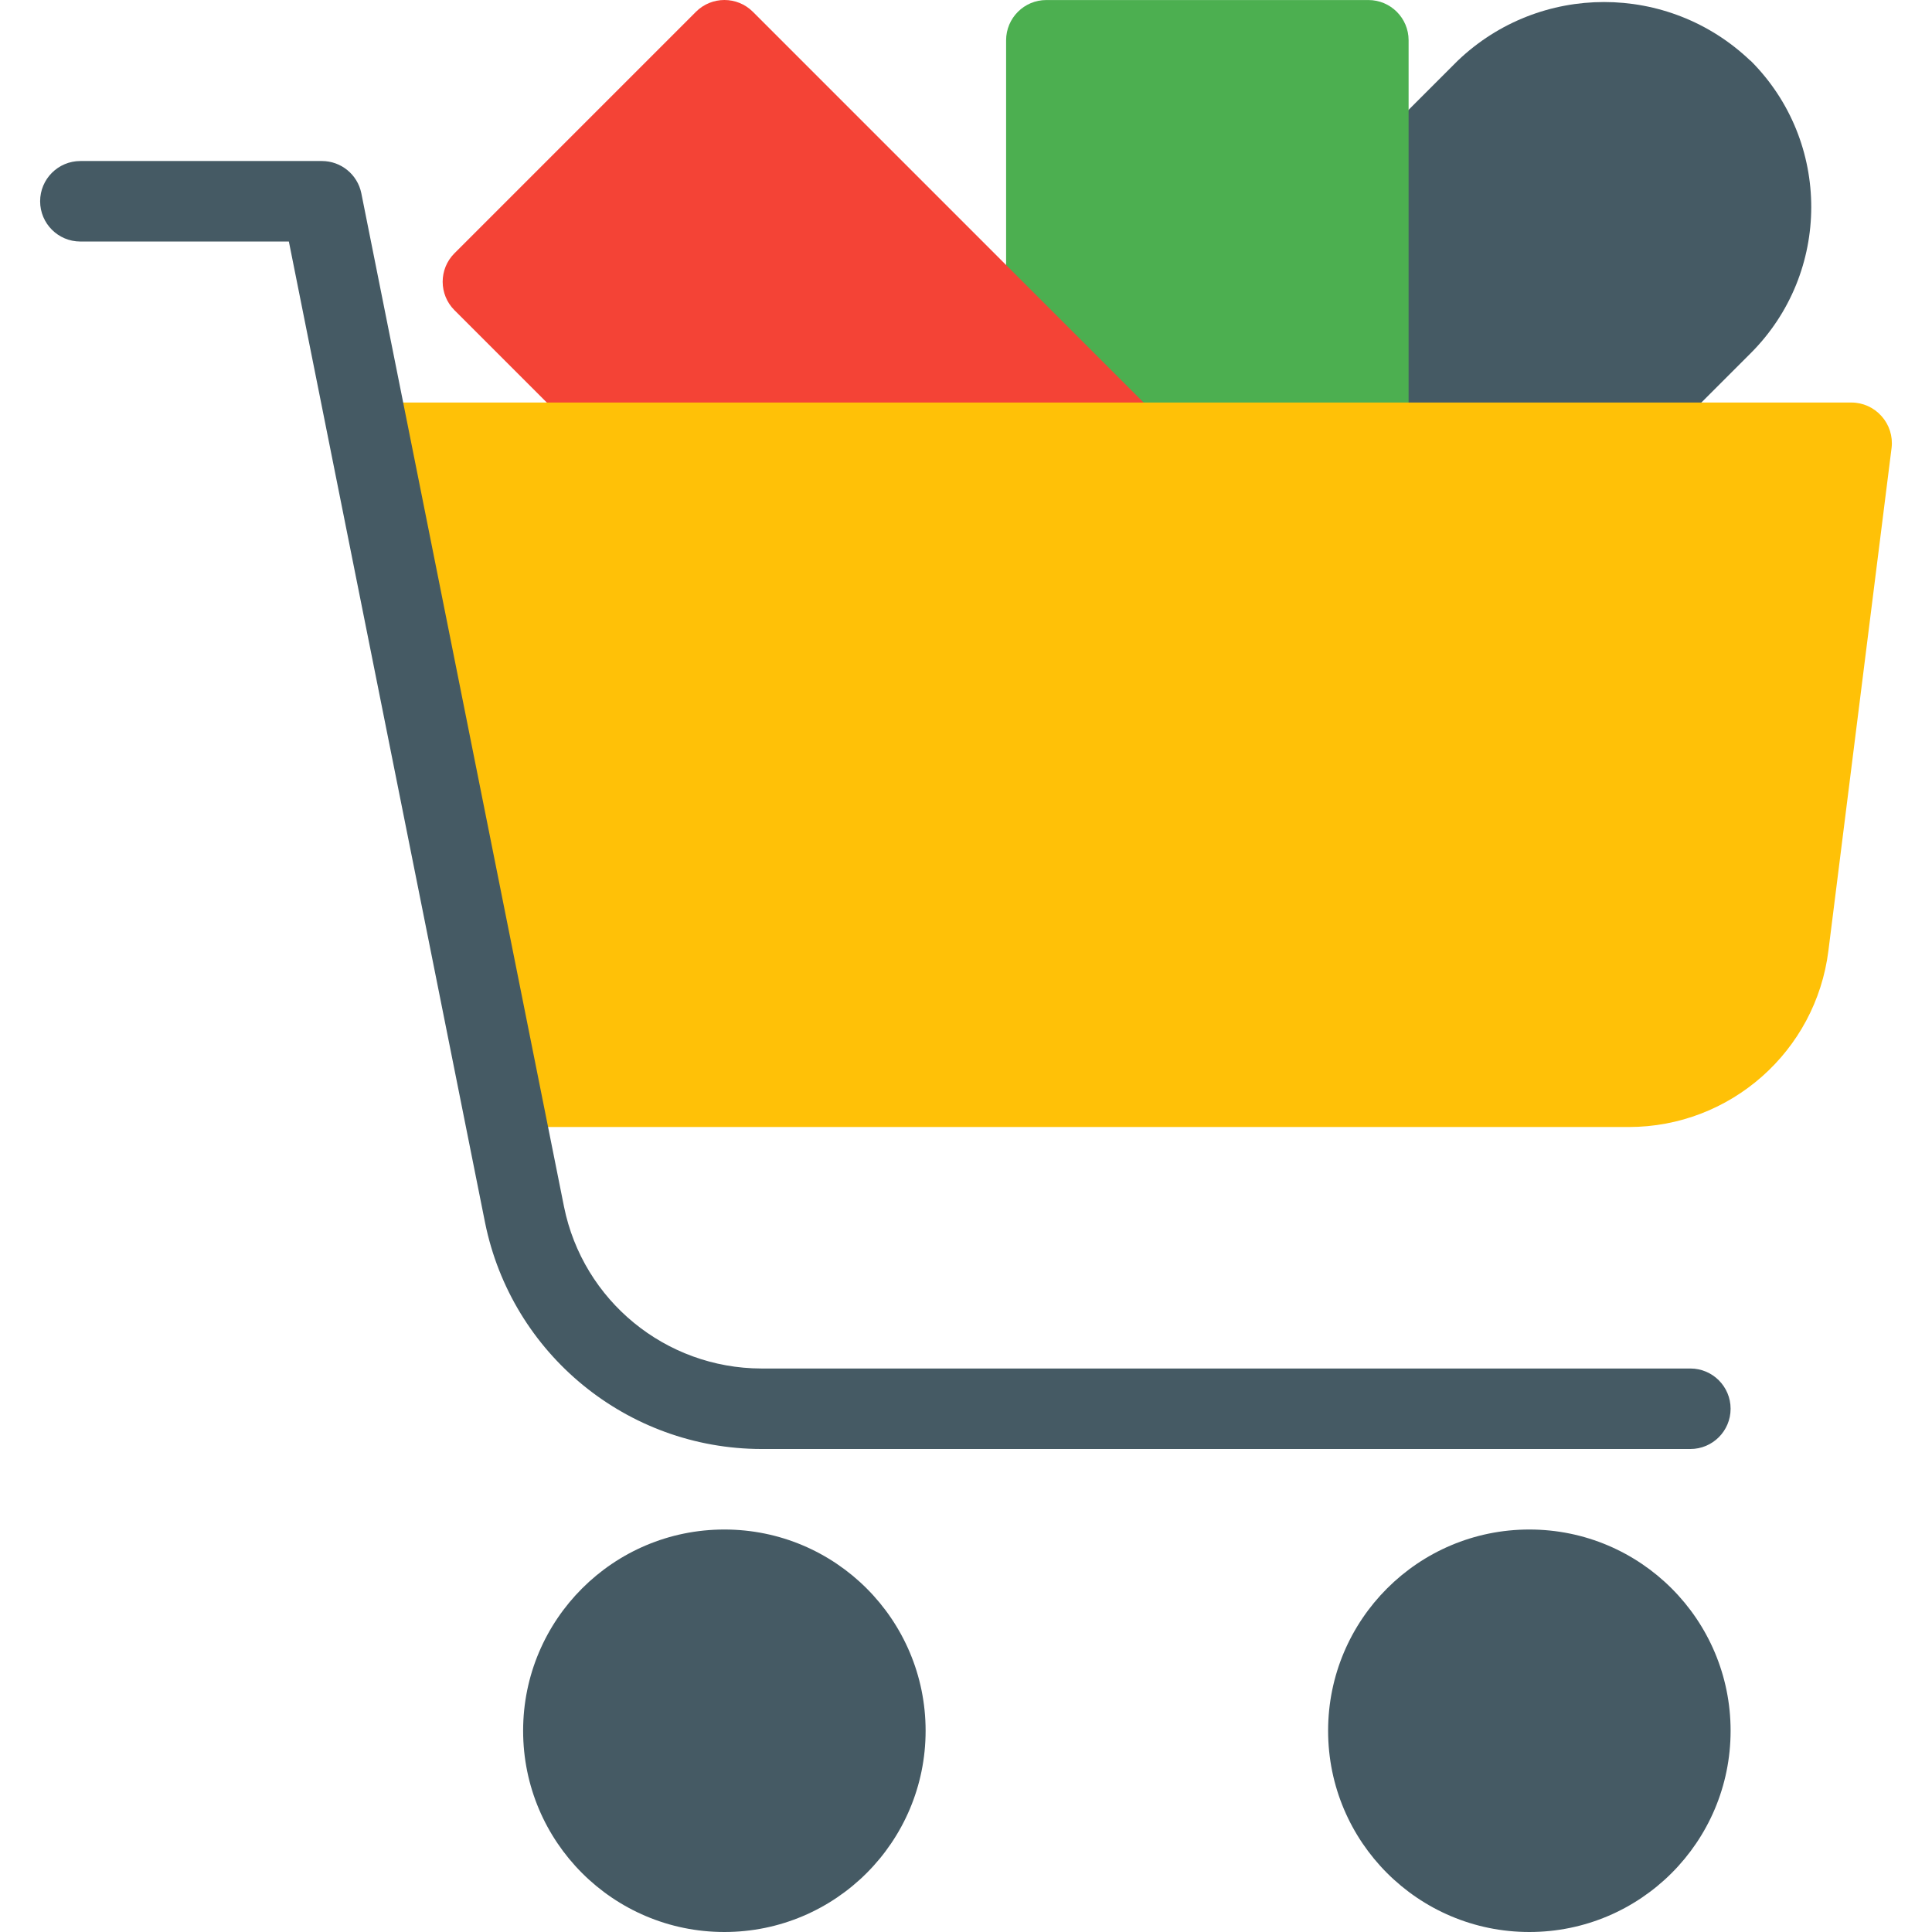 <?xml version="1.0" encoding="iso-8859-1"?>
<!-- Generator: Adobe Illustrator 19.0.0, SVG Export Plug-In . SVG Version: 6.00 Build 0)  -->
<svg version="1.1" id="Capa_1" xmlns="http://www.w3.org/2000/svg" xmlns:xlink="http://www.w3.org/1999/xlink" x="0px" y="0px"
	 viewBox="0 0 512.008 512.008" style="enable-background:new 0 0 512.008 512.008;" xml:space="preserve">
<path style="fill:#455A64;" d="M463.861,16.072c-21.691-20.713-55.834-20.713-77.525,0l-31.253,31.253
	c-1.999,2.004-3.12,4.721-3.115,7.552v62.464c0,5.891,4.776,10.667,10.667,10.667h62.485c2.831,0.005,5.548-1.115,7.552-3.115
	l31.253-31.253c21.42-21.386,21.447-56.087,0.062-77.506c-0.021-0.021-0.041-0.041-0.062-0.062H463.861z"/>
<path style="fill:#4CAF50;" d="M362.634,0.008h-85.333c-5.891,0-10.667,4.776-10.667,10.667v85.333
	c0.001,4.896,3.335,9.162,8.085,10.347l85.333,21.333c0.845,0.209,1.711,0.316,2.581,0.32c5.891,0,10.667-4.776,10.667-10.667
	V10.675C373.301,4.784,368.525,0.008,362.634,0.008z"/>
<path style="fill:#F44336;" d="M306.186,109.79L199.52,3.123c-4.165-4.164-10.917-4.164-15.083,0l-64,64
	c-4.164,4.165-4.164,10.917,0,15.083l42.667,42.667c1.996,2.002,4.704,3.13,7.531,3.136h128c5.891,0.011,10.675-4.757,10.686-10.648
	C309.325,114.521,308.197,111.796,306.186,109.79z"/>
<g>
	<circle style="fill:#455A64;" cx="405.301" cy="458.675" r="53.333"/>
	<circle style="fill:#455A64;" cx="191.968" cy="458.675" r="53.333"/>
</g>
<path style="fill:#FFC107;" d="M498.634,110.28c-2.026-2.294-4.94-3.607-8-3.605h-384c-5.891,0.005-10.662,4.786-10.657,10.677
	c0.001,0.655,0.062,1.309,0.182,1.953l32,170.667c0.944,5.043,5.344,8.699,10.475,8.704h292.992
	c26.9,0.003,49.592-20.027,52.928-46.72l16.747-133.291C501.66,115.616,500.688,112.561,498.634,110.28z"/>
<path style="fill:#455A64;" d="M447.968,384.008H201.76c-35.561-0.074-66.163-25.156-73.216-60.011L76.554,64.008H21.301
	c-5.891,0-10.667-4.776-10.667-10.667s4.776-10.667,10.667-10.667h64c5.07-0.001,9.439,3.566,10.453,8.533l53.717,268.587
	c5.035,24.896,26.888,42.817,52.288,42.88h246.208c5.891,0,10.667,4.776,10.667,10.667S453.859,384.008,447.968,384.008z"/>
<g>
</g>
<g>
</g>
<g>
</g>
<g>
</g>
<g>
</g>
<g>
</g>
<g>
</g>
<g>
</g>
<g>
</g>
<g>
</g>
<g>
</g>
<g>
</g>
<g>
</g>
<g>
</g>
<g>
</g>
</svg>
